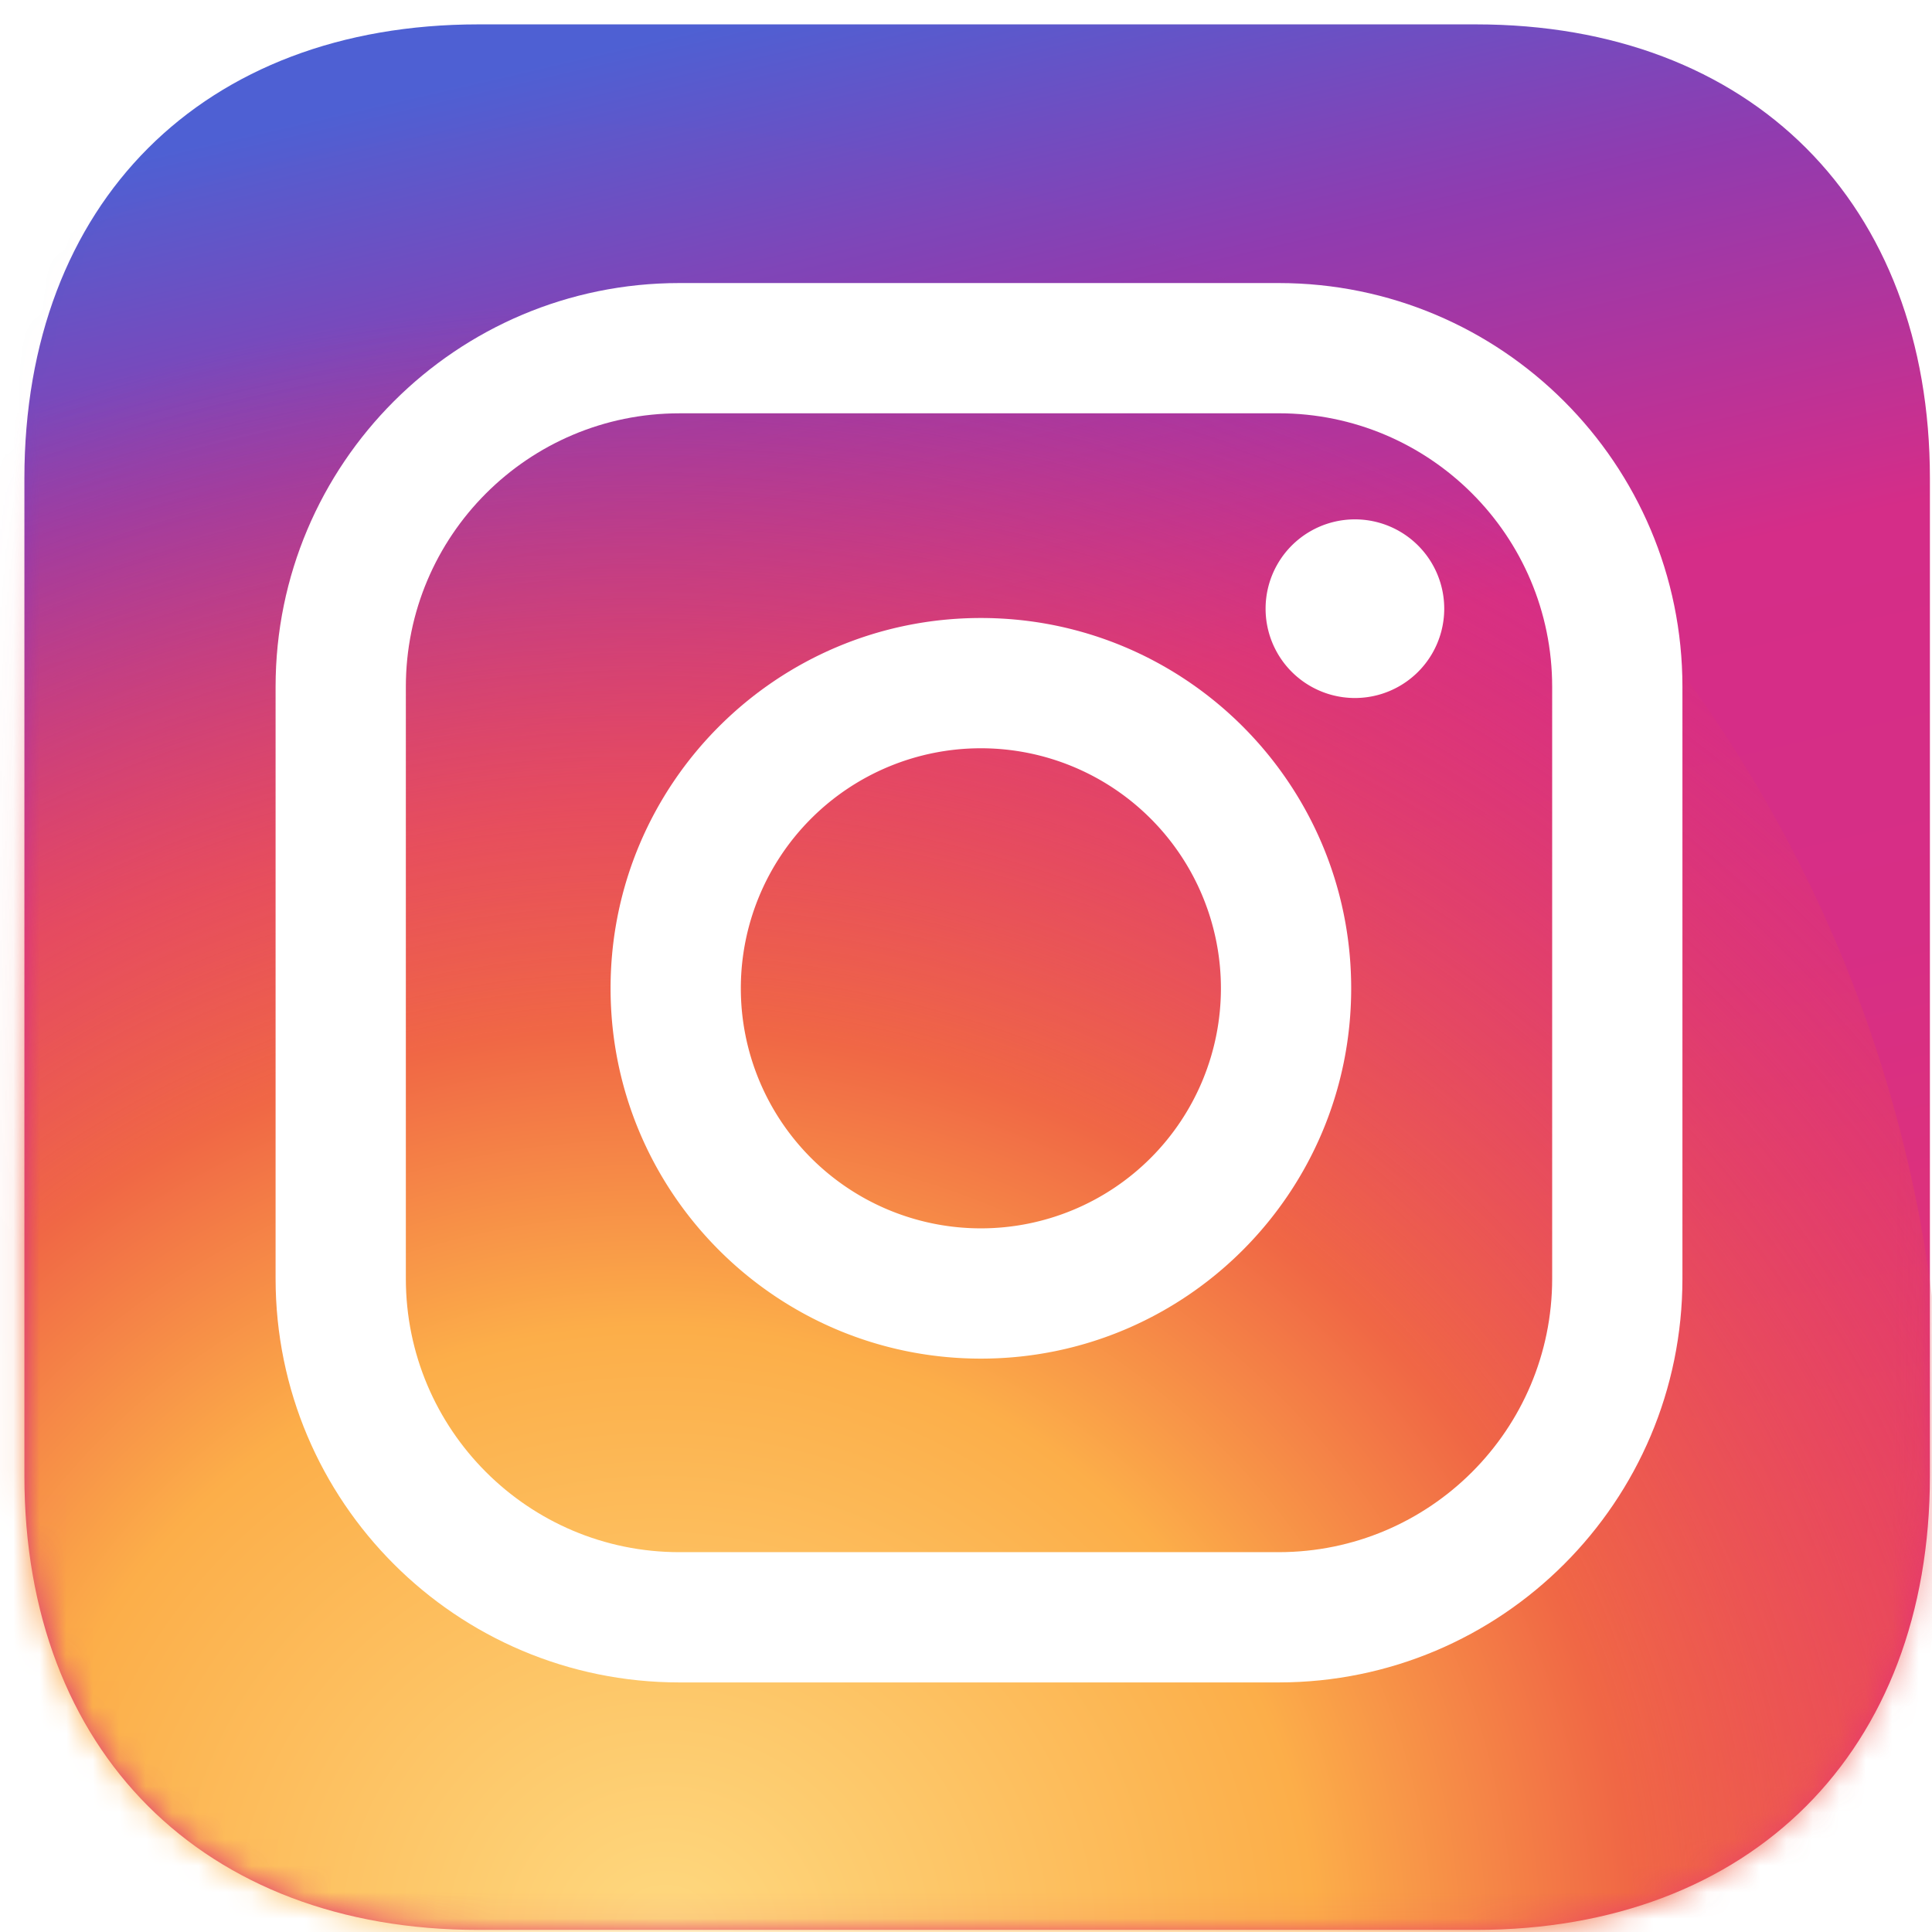 <svg xmlns="http://www.w3.org/2000/svg" width="73" height="73" fill="none"><path fill="url(#a)" fill-rule="evenodd" d="M55.765.921c10.406 0 17.156 6.75 17.156 17.156v37.688c0 10.406-6.75 17.156-17.156 17.156H18.077C7.671 72.921.922 66.171.922 55.765V18.077C.921 7.671 7.671.921 18.078.921h37.687z" clip-rule="evenodd"/><mask id="b" width="73" height="73" x="0" y="0" maskUnits="userSpaceOnUse" style="mask-type:alpha"><path fill="#fff" fill-rule="evenodd" d="M55.765.921c10.406 0 17.156 6.75 17.156 17.156v37.688c0 10.406-6.75 17.156-17.156 17.156H18.077C7.671 72.921.922 66.171.922 55.765V18.077C.921 7.671 7.671.921 18.078.921h37.687z" clip-rule="evenodd"/></mask><g mask="url(#b)"><path fill="url(#c)" fill-rule="evenodd" d="M22.648 106.249c28.037 0 50.765-22.728 50.765-50.765 0-28.038-22.728-50.766-50.765-50.766s-50.766 22.729-50.766 50.766 22.729 50.765 50.766 50.765z" clip-rule="evenodd"/></g><g filter="url(#d)"><path fill="#fff" fill-rule="evenodd" d="M25.671 15.617c-5.708 0-10.336 4.627-10.336 10.335v22.36c0 5.708 4.628 10.336 10.336 10.336h22.64c5.71 0 10.337-4.628 10.337-10.336v-22.36c0-5.708-4.628-10.336-10.336-10.336h-22.64zM10.413 25.952c0-8.426 6.831-15.257 15.258-15.257h22.64c8.428 0 15.259 6.83 15.259 15.257v22.36c0 8.426-6.831 15.258-15.258 15.258h-22.64c-8.428 0-15.259-6.832-15.259-15.258v-22.36z" clip-rule="evenodd"/></g><g filter="url(#e)"><path fill="#fff" fill-rule="evenodd" d="M23.07 37.343c0-7.728 6.264-13.992 13.992-13.992 7.727 0 13.992 6.264 13.992 13.992 0 7.728-6.265 13.992-13.992 13.992-7.728 0-13.992-6.264-13.992-13.992zm13.992-9.07a9.07 9.07 0 1 0 0 18.14 9.07 9.07 0 0 0 0-18.14z" clip-rule="evenodd"/></g><g filter="url(#f)"><path fill="#fff" fill-rule="evenodd" d="M51.195 26.374a3.375 3.375 0 1 0 0-6.75 3.375 3.375 0 0 0 0 6.75z" clip-rule="evenodd"/></g><defs><filter id="d" width="55.523" height="55.242" x="9.23" y="9.511" color-interpolation-filters="sRGB" filterUnits="userSpaceOnUse"><feFlood flood-opacity="0" result="BackgroundImageFix"/><feColorMatrix in="SourceAlpha" result="hardAlpha" values="0 0 0 0 0 0 0 0 0 0 0 0 0 0 0 0 0 0 127 0"/><feOffset/><feGaussianBlur stdDeviation=".592"/><feColorMatrix values="0 0 0 0 0 0 0 0 0 0 0 0 0 0 0 0 0 0 0.131 0"/><feBlend in2="BackgroundImageFix" result="effect1_dropShadow_399_1114"/><feBlend in="SourceGraphic" in2="effect1_dropShadow_399_1114" result="shape"/></filter><filter id="e" width="30.351" height="30.351" x="21.886" y="22.168" color-interpolation-filters="sRGB" filterUnits="userSpaceOnUse"><feFlood flood-opacity="0" result="BackgroundImageFix"/><feColorMatrix in="SourceAlpha" result="hardAlpha" values="0 0 0 0 0 0 0 0 0 0 0 0 0 0 0 0 0 0 127 0"/><feOffset/><feGaussianBlur stdDeviation=".592"/><feColorMatrix values="0 0 0 0 0 0 0 0 0 0 0 0 0 0 0 0 0 0 0.131 0"/><feBlend in2="BackgroundImageFix" result="effect1_dropShadow_399_1114"/><feBlend in="SourceGraphic" in2="effect1_dropShadow_399_1114" result="shape"/></filter><filter id="f" width="9.117" height="9.117" x="46.636" y="18.441" color-interpolation-filters="sRGB" filterUnits="userSpaceOnUse"><feFlood flood-opacity="0" result="BackgroundImageFix"/><feColorMatrix in="SourceAlpha" result="hardAlpha" values="0 0 0 0 0 0 0 0 0 0 0 0 0 0 0 0 0 0 127 0"/><feOffset/><feGaussianBlur stdDeviation=".592"/><feColorMatrix values="0 0 0 0 0 0 0 0 0 0 0 0 0 0 0 0 0 0 0.131 0"/><feBlend in2="BackgroundImageFix" result="effect1_dropShadow_399_1114"/><feBlend in="SourceGraphic" in2="effect1_dropShadow_399_1114" result="shape"/></filter><radialGradient id="c" cx="0" cy="0" r="1" gradientTransform="matrix(63.093 17.565 -16.541 59.414 25.412 73.157)" gradientUnits="userSpaceOnUse"><stop stop-color="#FED980"/><stop offset=".372" stop-color="#FCAE49"/><stop offset=".556" stop-color="#F06745"/><stop offset="1" stop-color="#E83D5C" stop-opacity=".01"/></radialGradient><linearGradient id="a" x1="-.484" x2="19.46" y1="7.279" y2="93.175" gradientUnits="userSpaceOnUse"><stop stop-color="#4E60D3"/><stop offset=".149" stop-color="#913BAF"/><stop offset=".316" stop-color="#D52D88"/><stop offset=".494" stop-color="#D72E85"/><stop offset=".817" stop-color="#E6366D"/><stop offset="1" stop-color="#F26D4F"/></linearGradient></defs></svg>